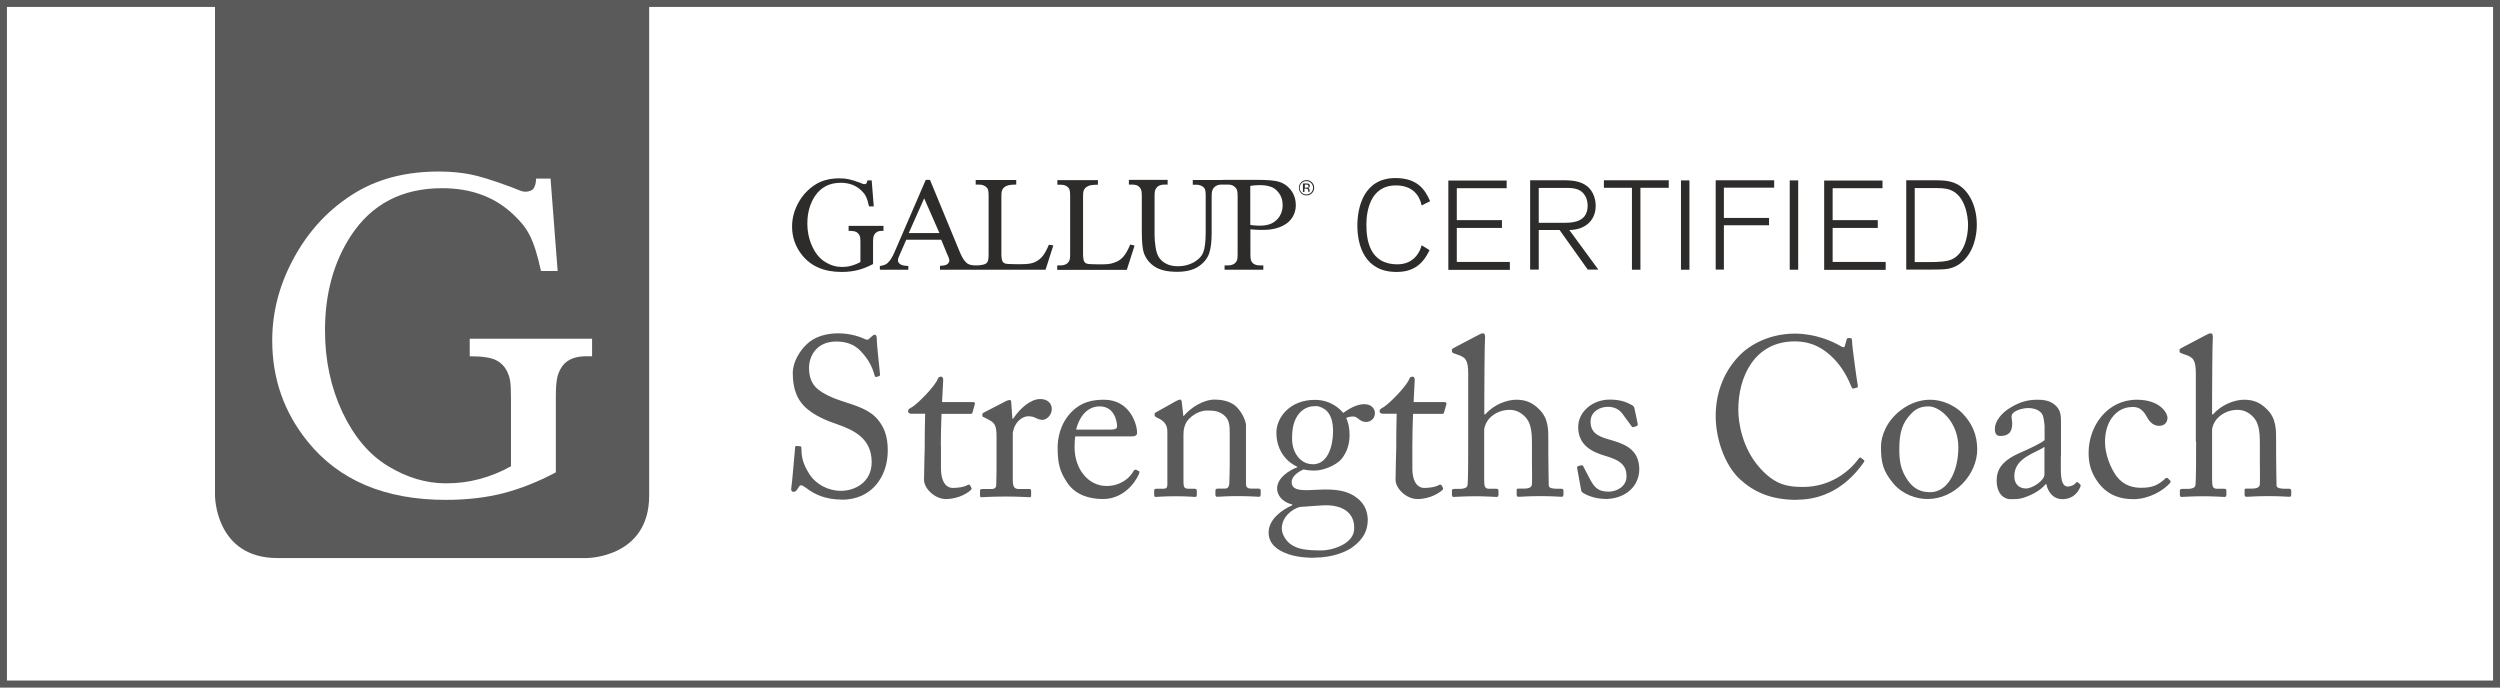 <?xml version="1.0" encoding="UTF-8"?>
<svg xmlns="http://www.w3.org/2000/svg" xmlns:xlink="http://www.w3.org/1999/xlink" id="Laag_1" data-name="Laag 1" viewBox="0 0 180 49.5">
  <rect x="0" y="0" width="180" height="49.5" fill="#808080" stroke="none"/>
  <defs>
    <style>
      .cls-1 {
        clip-path: url(#clippath);
      }

      .cls-2, .cls-3, .cls-4 {
        fill: #fff;
      }

      .cls-5 {
        fill: #2e2c2b;
      }

      .cls-5, .cls-6, .cls-4 {
        stroke-width: 0px;
      }

      .cls-6 {
        fill: #5b5a5b;
      }

      .cls-3 {
        stroke: #5b5a5b;
        stroke-width: .5px;
      }
    </style>
    <clipPath id="clippath">
      <rect class="cls-4" x="0" width="180" height="49.5"></rect>
    </clipPath>
  </defs>
  <path class="cls-4" d="M.25.25v49h179.5V.25H.25Z"></path>
  <g>
    <rect class="cls-2" x="0" width="180" height="49.5"></rect>
    <g class="cls-1">
      <path class="cls-3" d="M.25.25v49h179.5V.25H.25Z"></path>
    </g>
  </g>
  <path class="cls-6" d="M15.48,0v35.68s0,4.5,4.5,4.5h22.26s4.5,0,4.5-4.5V0H15.48Z"></path>
  <path class="cls-5" d="M62.76,12.97l.15,1.89h-.34c-.15-.69-.29-.89-.55-1.14-.38-.37-.88-.56-1.48-.56-.82,0-1.44.32-1.87.97-.36.55-.54,1.2-.54,1.95,0,.61.12,1.17.36,1.68.24.51.55.88.94,1.11.39.24.78.35,1.19.35.24,0,.47-.03.69-.09.22-.06.44-.15.64-.26v-1.41c0-.34-.02-.42-.07-.52-.05-.1-.13-.18-.23-.24-.1-.05-.29-.08-.55-.08v-.36h2.51v.36h-.12c-.26,0-.43.09-.53.26-.07.12-.1.23-.1.59v1.54c-.36.19-.72.34-1.08.43-.35.09-.75.14-1.18.14-1.25,0-2.19-.4-2.84-1.2-.48-.6-.73-1.29-.73-2.07,0-.57.14-1.11.41-1.63.32-.62.77-1.09,1.33-1.43.47-.28,1.03-.41,1.68-.41.24,0,.45.02.64.06.19.04.47.12.82.25.18.07.2.09.26.1.08.02.2,0,.23-.07.04-.08.04-.15.05-.19h.3Z"></path>
  <path class="cls-5" d="M66.65,12.96l-2.23,5.16c-.2.47-.35.67-.52.82-.1.1-.28.18-.55.21v.27h2.05v-.27c-.3-.01-.51-.06-.6-.14-.09-.08-.15-.15-.15-.27s.05-.21.16-.47l.44-1.01h2.52l.38.93c.13.3.2.42.2.56,0,.11-.05.19-.14.27-.09.07-.27.11-.53.12v.28h7.6l.56-1.75-.32-.05c-.17.4-.33.69-.5.88-.17.18-.35.31-.55.39-.2.07-.39.13-.89.13h-.47c-.42,0-.67-.02-.75-.05-.08-.03-.14-.08-.18-.15-.05-.1-.08-.28-.08-.55v-4.08c0-.38.03-.45.08-.55.05-.1.14-.18.28-.25.14-.07.38-.1.71-.1v-.33h-2.92v.33h.24c.25,0,.43.08.56.22.09.1.13.18.13.59v4.16c0,.37-.03.53-.1.63-.12.18-.53.22-.81.22-.26,0-.51-.04-.66-.17-.15-.13-.31-.33-.49-.76l-2.16-5.23h-.34ZM65.43,16.78l1.11-2.5,1.1,2.5h-2.21Z"></path>
  <path class="cls-5" d="M81.36,17.6l.33.08-.56,1.75h-5.01v-.32h.24c.27,0,.47-.09.59-.27.07-.1.1-.2.1-.57v-4.16c0-.41-.04-.5-.13-.6-.12-.14-.31-.21-.55-.21h-.24v-.33h2.92v.33c-.34,0-.58.03-.71.1-.14.07-.23.15-.28.25-.05.1-.08.17-.08.55v4.08c0,.26.03.45.08.55.04.07.1.12.18.15.08.03.33.05.75.05h.47c.5,0,.67-.09.87-.16.2-.07.38-.2.55-.39.17-.19.33-.48.5-.88h0Z"></path>
  <path class="cls-5" d="M88.02,12.96h-2.14s0,.34,0,.34h.24c.25,0,.43.07.56.21.09.1.13.19.13.6v2.61c0,.68-.06,1.17-.18,1.46-.12.29-.35.52-.68.71-.33.18-.71.28-1.14.28-.33,0-.61-.06-.84-.18-.23-.12-.4-.27-.52-.45-.12-.18-.2-.43-.25-.76-.05-.32-.07-.61-.07-.86v-2.81c0-.37.04-.44.12-.56.11-.17.3-.26.57-.26h.25v-.34h-2.79v.34h.24c.24,0,.42.06.53.19.11.13.16.22.16.63v2.52c0,.78.05,1.3.15,1.59.15.41.41.74.78.98.37.24.9.37,1.61.37.65,0,1.16-.13,1.54-.38.38-.26.63-.56.76-.92.13-.36.19-.86.19-1.5v-2.62c0-.36.04-.49.16-.64.14-.16.34-.22.53-.22h.49c.25,0,.4.07.53.21.1.11.16.2.16.61v4.16c0,.38-.03.47-.1.57-.12.18-.32.27-.59.27h-.25v.31s2.79,0,2.79,0v-.31s-.25,0-.25,0c-.25,0-.43-.07-.55-.21-.09-.1-.13-.22-.13-.63v-1.76c.24.03.43.03.6.04.18,0,.26.01.44,0,.62-.01,1.18-.18,1.58-.47.38-.28.65-.74.65-1.3,0-.61-.25-.97-.39-1.14-.22-.27-.47-.44-.81-.55-.32-.1-.86-.14-1.55-.14h-2.5ZM91.76,15.97c-.28.19-.56.25-.83.27-.14.01-.35.01-.48,0-.17,0-.32-.03-.43-.05v-2.8c.14-.04.52-.06.62-.06.31,0,.54.02.77.09.22.06.44.17.66.46.2.27.28.53.28.92,0,.45-.22.92-.59,1.16h0Z"></path>
  <path class="cls-5" d="M94.46,13.91c-.11.11-.24.16-.39.16s-.29-.05-.39-.16c-.11-.11-.16-.24-.16-.39s.05-.28.16-.39c.11-.11.24-.16.39-.16s.28.05.39.16c.11.11.16.24.16.39s-.05.28-.16.39h0ZM93.72,13.18c-.09.09-.14.21-.14.34s.05.25.14.34c.09.1.21.14.34.14s.25-.05.34-.14c.09-.09.14-.21.14-.34s-.05-.24-.14-.34c-.09-.09-.21-.14-.34-.14s-.24.05-.34.14h0ZM94.05,13.21c.07,0,.13,0,.17.02.06.03.09.08.09.15,0,.06-.02.1-.06.12-.02.01-.05.02-.09.03.05,0,.08.03.1.06.02.03.03.06.03.1v.05s0,.03,0,.04c0,.02,0,.03,0,.03h0s-.1,0-.1,0c0,0,0,0,0,0,0,0,0,0,0,0v-.02s0-.05,0-.05c0-.07-.02-.12-.06-.14-.02-.01-.06-.02-.12-.02h-.09v.24h-.11v-.61h.22ZM94.17,13.31s-.07-.02-.13-.02h-.09v.22h.1s.08,0,.1-.01c.04-.02.06-.05.06-.09s-.01-.08-.04-.09h0Z"></path>
  <path class="cls-4" d="M39.64,12.87l.51,6.64h-1.2c-.52-2.4-1-3.11-1.93-4.01-1.34-1.3-3.07-1.95-5.18-1.95-2.88,0-5.06,1.13-6.56,3.4-1.26,1.92-1.88,4.2-1.88,6.84,0,2.15.42,4.11,1.25,5.88.84,1.77,1.93,3.07,3.29,3.89,1.36.83,2.75,1.24,4.17,1.24.84,0,1.64-.1,2.42-.31.78-.21,1.53-.51,2.26-.92v-4.95c0-1.18-.09-1.47-.26-1.84-.17-.37-.44-.65-.8-.84-.36-.19-1-.29-1.91-.29v-1.26h8.81v1.26h-.43c-.89,0-1.51.3-1.84.91-.23.43-.34.79-.34,2.06v5.39c-1.28.68-2.54,1.18-3.78,1.5-1.24.32-2.63.48-4.15.48-4.36,0-7.68-1.4-9.94-4.2-1.7-2.1-2.55-4.53-2.55-7.27,0-1.99.48-3.89,1.44-5.72,1.13-2.17,2.69-3.83,4.67-5,1.66-.97,3.62-1.45,5.88-1.45.82,0,1.57.07,2.25.2.68.13,1.63.43,2.86.88.62.23.72.3.93.35.3.07.69-.03.81-.24.15-.28.15-.51.16-.68h1.05Z"></path>
  <path class="cls-5" d="M102.97,14.49c-.37-.87-.95-1.67-2.5-1.67-2.27,0-2.74,2.09-2.74,3.42,0,1.45.54,3.34,2.81,3.34,1.19,0,1.88-.51,2.39-1.57l-.57-.35c-.22.81-.82,1.37-1.74,1.37-2.04,0-2.24-1.79-2.24-2.87,0-.88.24-2.81,2.12-2.81,1.24,0,1.71.75,1.86,1.44l.62-.31h0ZM108.71,19.42v-.56h-3.82v-2.45h3.25v-.56h-3.25v-2.3h3.59v-.55h-4.2v6.43h4.43ZM110.17,12.98v6.43h.62v-2.85h1.5l2.03,2.85h.76l-2.09-2.85c1.03,0,1.9-.6,1.9-1.74,0-.52-.19-.95-.41-1.21-.43-.52-1.14-.63-1.83-.63h-2.5ZM110.79,13.53h1.99c.52,0,1.04.05,1.34.55.18.29.19.6.19.72,0,1.05-.82,1.24-1.6,1.24h-1.92v-2.51h0ZM120.15,13.52v-.54h-4.67v.54h2.02v5.9h.61v-5.9h2.03ZM121.64,19.42v-6.43h-.61v6.43h.61ZM127.74,13.52v-.54h-4.21v6.43h.59v-3.19h3.25v-.53h-3.25v-2.18h3.62ZM129.47,19.42v-6.43h-.61v6.43h.61ZM135.77,19.42v-.56h-3.82v-2.45h3.25v-.56h-3.25v-2.3h3.59v-.55h-4.2v6.43h4.43ZM137.25,12.98v6.43h1.68c.88,0,1.3,0,1.72-.17.43-.16.73-.47.83-.58.81-.89.85-2.13.85-2.48,0-1.3-.5-2.11-.86-2.49-.65-.68-1.35-.71-2.22-.71h-2ZM137.87,13.54h1.13c.73,0,1.06,0,1.41.13,1.09.4,1.29,1.91,1.29,2.53,0,.89-.3,2.08-1.16,2.47-.35.16-.87.2-1.71.2h-.97v-5.33h0Z"></path>
  <path class="cls-6" d="M60.61,35.98c2.14,0,3.31-1.64,3.31-3.55,0-1.07-.29-1.7-.71-2.21-.58-.71-1.49-.99-2.61-1.35-.47-.15-1.38-.5-1.85-.97-.41-.42-.5-.96-.5-1.41,0-.83.52-1.9,1.96-1.9.76,0,1.33.23,1.77.7.67.7.88,1.33,1.01,1.8.02.05.05.06.1.05l.19-.05c.06-.02.08-.05.08-.13-.02-.36-.23-2.01-.23-2.58,0-.15-.05-.28-.13-.28s-.13.03-.21.1l-.21.19c-.08.08-.16.1-.31.02-.28-.13-.99-.41-1.91-.41-.88,0-1.69.23-2.27.78-.5.47-1.01,1.27-1.01,2.08,0,1.07.28,1.83.81,2.37.7.73,1.87,1.14,2.37,1.31,1.3.45,2.5,1.07,2.5,2.74,0,1.46-1.23,2.06-2.21,2.06-.89,0-1.78-.44-2.27-1.2-.54-.83-.57-1.36-.58-1.88,0-.1-.03-.13-.1-.13l-.24-.02c-.06,0-.1,0-.11.1-.05.47-.21,2.53-.28,2.94-.03.18.05.26.15.26.11,0,.19-.02.29-.19.1-.16.16-.28.26-.28.08,0,.18.05.37.19.65.5,1.44.84,2.58.84h0ZM67.74,32.09c0-.75.02-1.54.05-2.29h2.09c.1,0,.13-.05.15-.13l.16-.57c.03-.06-.02-.15-.11-.15h-2.25l.08-1.59c0-.13-.03-.24-.16-.24-.1,0-.18.03-.23.16-.21.55-1.46,1.8-1.85,2.03-.19.11-.29.16-.29.29s.1.19.24.19h.99c-.02.68-.03,1.78-.03,2.08v.36c0,.23-.05,1.65-.05,2.32,0,.62.78,1.38,1.57,1.38.97,0,1.64-.49,1.8-.65.05-.05.08-.11.03-.18l-.08-.15c-.05-.06-.11-.08-.19-.03-.23.15-.7.21-1.07.21-.29,0-.84-.21-.84-1.43v-1.62h0ZM71.75,32.95c0,.84,0,1.41-.02,1.95,0,.21-.11.31-.36.31h-.63c-.15,0-.18.03-.18.15v.28c0,.13.03.16.1.16.1,0,.78-.05,1.78-.05.88,0,1.62.05,1.72.05.06,0,.08-.05.08-.15v-.29c0-.1-.02-.15-.11-.15h-.76c-.34,0-.45-.16-.45-.67v-3.37s.06-.34.16-.52c.28-.52.7-.68.96-.68.21,0,.41.05.54.13.13.06.29.13.47.13.29,0,.68-.32.68-.79,0-.37-.28-.71-.83-.71-.7,0-1.46.67-1.95,1.41h-.06l-.08-1.15c0-.1-.02-.19-.11-.19-.06,0-.13.02-.23.06l-1.61.83c-.1.05-.13.08-.13.15v.1c0,.06.03.08.13.11l.31.16c.45.24.58.41.58,1.23v1.52h0ZM81.42,31.42c.26,0,.45-.03.45-.26,0-.63-.52-2.38-2.38-2.38-.81,0-1.62.15-2.32.86-.86.86-1.02,1.95-1.02,2.58,0,1.14.15,1.74.71,2.56.6.88,1.62,1.15,2.55,1.15,1.44,0,2.29-1.12,2.58-1.77.08-.18.05-.23,0-.24l-.21-.11s-.11.02-.15.08c-.28.54-.97,1.1-1.96,1.1-1.3,0-2.3-1.2-2.3-2.79,0-.37.02-.63.05-.78h4.01ZM77.48,30.93c.31-1.2.99-1.67,1.7-1.67,1.05,0,1.25,1.07,1.25,1.44,0,.15-.13.23-.44.23h-2.51ZM89.72,30.67c0-.41-.41-1.22-.89-1.54-.39-.26-.89-.36-1.38-.36-.81,0-1.75.6-2.22,1.18h-.03l-.11-.99c-.02-.13-.05-.19-.13-.19-.06,0-.16.05-.29.11l-1.39.78c-.08.03-.15.08-.15.16v.08s.02.1.13.15l.13.06c.41.19.66.47.66.96v3.8c0,.28-.11.32-.32.32h-.47c-.13,0-.16.05-.16.15v.29c0,.1.03.15.11.15.1,0,.62-.05,1.44-.05s1.3.05,1.41.05c.08,0,.11-.05.11-.15v-.28c0-.11-.03-.16-.16-.16h-.41c-.34,0-.39-.1-.39-.54v-3.36c0-.31.05-.75.37-1.1.49-.52,1.05-.63,1.31-.63.41,0,.79,0,1.18.29.47.34.47.81.47,1.46v2.14c0,.42-.02.94-.03,1.36-.02.29-.15.37-.32.37h-.47c-.16,0-.21.03-.21.15v.26c0,.13.03.18.13.18.11,0,.63-.05,1.46-.05.92,0,1.43.05,1.54.05.1,0,.13-.06.13-.18v-.26c0-.1-.03-.15-.18-.15h-.52c-.21,0-.36-.08-.36-.34v-4.18h0ZM94.62,40.15c1.38,0,2.35-.45,2.77-.76.81-.6,1.09-1.23,1.09-1.99-.02-.39-.1-1.04-.79-1.56-.65-.5-1.46-.65-2.79-.58-1.09.06-1.9.11-1.9-.55,0-.45.54-.78.86-.91.24.06.47.08.83.08.54,0,1.46-.34,1.88-.81.42-.5.6-1.12.6-1.75,0-.55-.11-.91-.24-1.23.21-.1.41-.1.52-.1.13,0,.24.08.34.15.13.11.29.24.57.24.37,0,.63-.29.63-.6.03-.32-.23-.68-.76-.68s-1.09.32-1.52.63c-.16-.19-.81-.94-2.04-.94-1.83,0-2.77,1.3-2.77,2.35,0,1.44.88,2.19,1.51,2.47v.03c-.57.21-1.46.76-1.46,1.54,0,.49.41.99,1.09,1.14v.06c-.78.34-1.7,1.04-1.7,1.95,0,.54.24.96.83,1.31.78.44,1.7.52,2.48.52h0ZM94.52,33.42c-.39,0-.68-.13-.97-.41-.34-.36-.52-.86-.52-1.41,0-.62.06-1.36.58-1.91.39-.39.78-.45,1.15-.45.24,0,.57.15.78.36.29.32.44.75.44,1.46,0,1.02-.36,2.37-1.46,2.37h0ZM95.19,39.63c-1.15,0-1.74-.08-2.27-.45-.32-.23-.63-.71-.63-1.12,0-.88.79-1.43,1.3-1.56l1.56-.11c1.62-.11,2.35.62,2.35,1.57.08,1.25-1.7,1.67-2.3,1.67h0ZM101.69,32.09c0-.75.02-1.54.05-2.29h2.09c.1,0,.13-.05.15-.13l.16-.57c.03-.06-.02-.15-.11-.15h-2.25l.08-1.59c0-.13-.03-.24-.16-.24-.1,0-.18.03-.23.16-.21.55-1.46,1.8-1.85,2.03-.19.11-.29.16-.29.29s.1.19.24.19h.99c-.02.68-.03,1.78-.03,2.08v.36c0,.23-.05,1.65-.05,2.32,0,.62.78,1.38,1.57,1.38.97,0,1.64-.49,1.8-.65.05-.05.08-.11.03-.18l-.08-.15c-.05-.06-.11-.08-.2-.03-.23.15-.7.21-1.07.21-.29,0-.84-.21-.84-1.43v-1.62h0ZM105.71,31.79c0,1.05,0,2.84-.05,3.15-.03.19-.28.26-.54.26h-.34c-.18,0-.24.02-.24.13v.29c0,.11.05.16.11.16.15,0,.76-.05,1.57-.05.75,0,1.41.05,1.54.05.1,0,.13-.06.13-.18v-.28c0-.1-.07-.13-.18-.13h-.49c-.31,0-.36-.15-.36-.67v-3.54c0-.29.18-.62.32-.79.45-.52,1.04-.68,1.51-.68.41,0,.75.15,1.07.45.47.44.54,1.09.54,1.99v1.31c0,.52.02,1.38,0,1.61-.02.28-.34.31-.62.31h-.37c-.1,0-.11.05-.11.13v.28c0,.13.03.18.15.18.15,0,.73-.05,1.53-.05.92,0,1.44.05,1.56.05.1,0,.13-.06.13-.19v-.24c0-.11-.05-.15-.18-.15h-.28c-.34,0-.6-.05-.6-.24,0-.31-.03-1.31-.03-2.22v-.92c0-.88.03-1.7-.7-2.38-.45-.44-.92-.65-1.61-.65s-1.65.37-2.22,1.05h-.08v-1.04c0-.81.02-4.1.05-4.38.03-.28-.03-.41-.13-.41-.13,0-.24.06-.37.13l-1.69.89c-.15.08-.19.1-.19.16v.15s.02.06.11.1l.28.1c.58.19.78.37.78,1.36v4.9h0ZM115.56,35.93c1.38,0,2.45-.83,2.47-2.14-.02-1.25-.76-1.74-1.95-2.08-.79-.23-1.56-.41-1.56-1.35,0-.7.63-1.07,1.25-1.07s.94.32,1.14.63l.55.75c.05.08.08.1.15.08l.2-.06c.08-.03.11-.08.11-.15l-.24-1.14c-.02-.1-.05-.18-.29-.29-.29-.15-.71-.34-1.49-.34-1.22,0-2.27.86-2.27,1.98,0,1.28.96,1.78,1.91,2.06,1.22.34,1.57.76,1.57,1.49s-.71,1.1-1.28,1.1c-.86,0-1.09-.41-1.41-1.01l-.41-.79c-.03-.08-.08-.11-.15-.1l-.21.05c-.06.02-.11.05-.1.13l.28,1.54c.02.08.02.18.1.23.19.15.84.47,1.64.47h0ZM129.38,35.98c2.29,0,3.86-1.31,4.83-2.72.05-.08.02-.11-.03-.15l-.21-.16s-.08-.03-.13.05c-.75,1.05-2.17,2.06-4.01,2.06-1.09,0-2.01-.13-3.11-1.36-1.26-1.39-1.56-3.23-1.56-4.17-.02-2.37,1.15-4.95,4.06-4.95,1.28,0,2.14.55,2.82,1.25.68.7,1.04,1.48,1.26,2.01.05.13.08.15.16.13l.24-.06c.06-.02.08-.08.06-.16-.08-.45-.41-2.84-.41-3.15,0-.23-.03-.26-.18-.26s-.18,0-.21.1l-.13.47c-.03.11-.11.13-.32,0-.58-.34-1.8-.89-3.28-.89-1.77,0-3.23.76-4.05,1.64-1.17,1.23-1.65,2.79-1.65,4.3s.57,3.44,1.74,4.54c.97.89,2.19,1.49,4.1,1.49h0ZM138.78,35.93c1.99,0,3.58-1.8,3.58-3.57,0-1.05-.37-1.9-1.1-2.64-.49-.49-1.38-.94-2.27-.94-.54,0-1.33.13-2.17.78-.96.75-1.39,1.78-1.39,2.61,0,1.15.15,1.75.89,2.64.68.81,1.69,1.12,2.46,1.12h0ZM138.98,35.44c-.76,0-1.23-.31-1.61-.84-.52-.75-.62-1.36-.62-2.27,0-1.23.23-1.9.86-2.55.39-.42.81-.52,1.25-.52.83,0,2.14,1.14,2.14,2.94s-.79,3.24-2.03,3.24h0ZM148.39,32.85v-2.48c0-.44-.02-.81-.36-1.15-.23-.21-.54-.44-1.3-.44s-1.3.16-1.98.57c-.67.39-1.12,1.01-1.12,1.52,0,.37.13.52.39.52.67,0,.86-.36.86-.92,0-.29-.15-.54.08-.75.23-.21.73-.34,1.05-.34.47,0,.79.15.97.36.18.21.19.63.23.91v1.04c-.26.23-1.1.62-1.83.94-1.28.57-1.62,1.22-1.62,1.96,0,1.02.58,1.35.97,1.35.36,0,.65,0,.96-.1.73-.24,1.26-.58,1.61-.99h.03c.15.67.57,1.09,1.15,1.09.83,0,1.14-.55,1.26-.79.1-.16.07-.24.02-.29l-.16-.13c-.06-.05-.1-.02-.16.06-.08.11-.31.24-.57.24-.29,0-.49-.29-.49-1.22v-.96h0ZM147.2,34.16c0,.44-.86,1.01-1.33,1.01s-.84-.29-.84-.89c0-1.35,1.59-1.67,2.17-2.11v1.99h0ZM153.48,29.3c.39,0,.73.05,1.09.71.24.44.52.65.89.65.34,0,.58-.19.6-.57,0-.34-.52-1.31-2.21-1.31-2.14,0-3.47,1.91-3.47,3.81,0,.73.13,1.41.73,2.21.75.94,1.66,1.14,2.51,1.14,1.1,0,2.14-.62,2.61-1.15.08-.1.06-.15,0-.21l-.16-.16s-.1-.03-.13,0c-.55.52-.97.7-1.78.7-.55,0-1.23-.13-1.77-.83-.44-.6-.83-1.59-.83-2.47,0-1.67.99-2.51,1.91-2.51h0ZM158.12,31.79c0,1.05,0,2.84-.05,3.15-.03.19-.28.26-.54.26h-.34c-.18,0-.24.02-.24.13v.29c0,.11.05.16.11.16.15,0,.76-.05,1.57-.05.75,0,1.41.05,1.54.05.1,0,.13-.06.13-.18v-.28c0-.1-.06-.13-.18-.13h-.49c-.31,0-.36-.15-.36-.67v-3.54c0-.29.18-.62.32-.79.45-.52,1.04-.68,1.51-.68.41,0,.75.15,1.07.45.47.44.54,1.09.54,1.99v1.31c0,.52.02,1.38,0,1.61-.02.28-.34.31-.62.31h-.37c-.1,0-.11.05-.11.13v.28c0,.13.03.18.15.18.15,0,.73-.05,1.52-.05.92,0,1.44.05,1.56.05.1,0,.13-.06.13-.19v-.24c0-.11-.05-.15-.18-.15h-.28c-.34,0-.6-.05-.6-.24,0-.31-.03-1.31-.03-2.22v-.92c0-.88.03-1.7-.7-2.38-.45-.44-.92-.65-1.61-.65s-1.65.37-2.22,1.05h-.08v-1.04c0-.81.02-4.1.05-4.38.03-.28-.03-.41-.13-.41-.13,0-.24.06-.37.13l-1.69.89c-.15.08-.2.1-.2.16v.15s.02.06.11.1l.28.1c.58.19.78.37.78,1.36v4.9h0Z"></path>
</svg>
